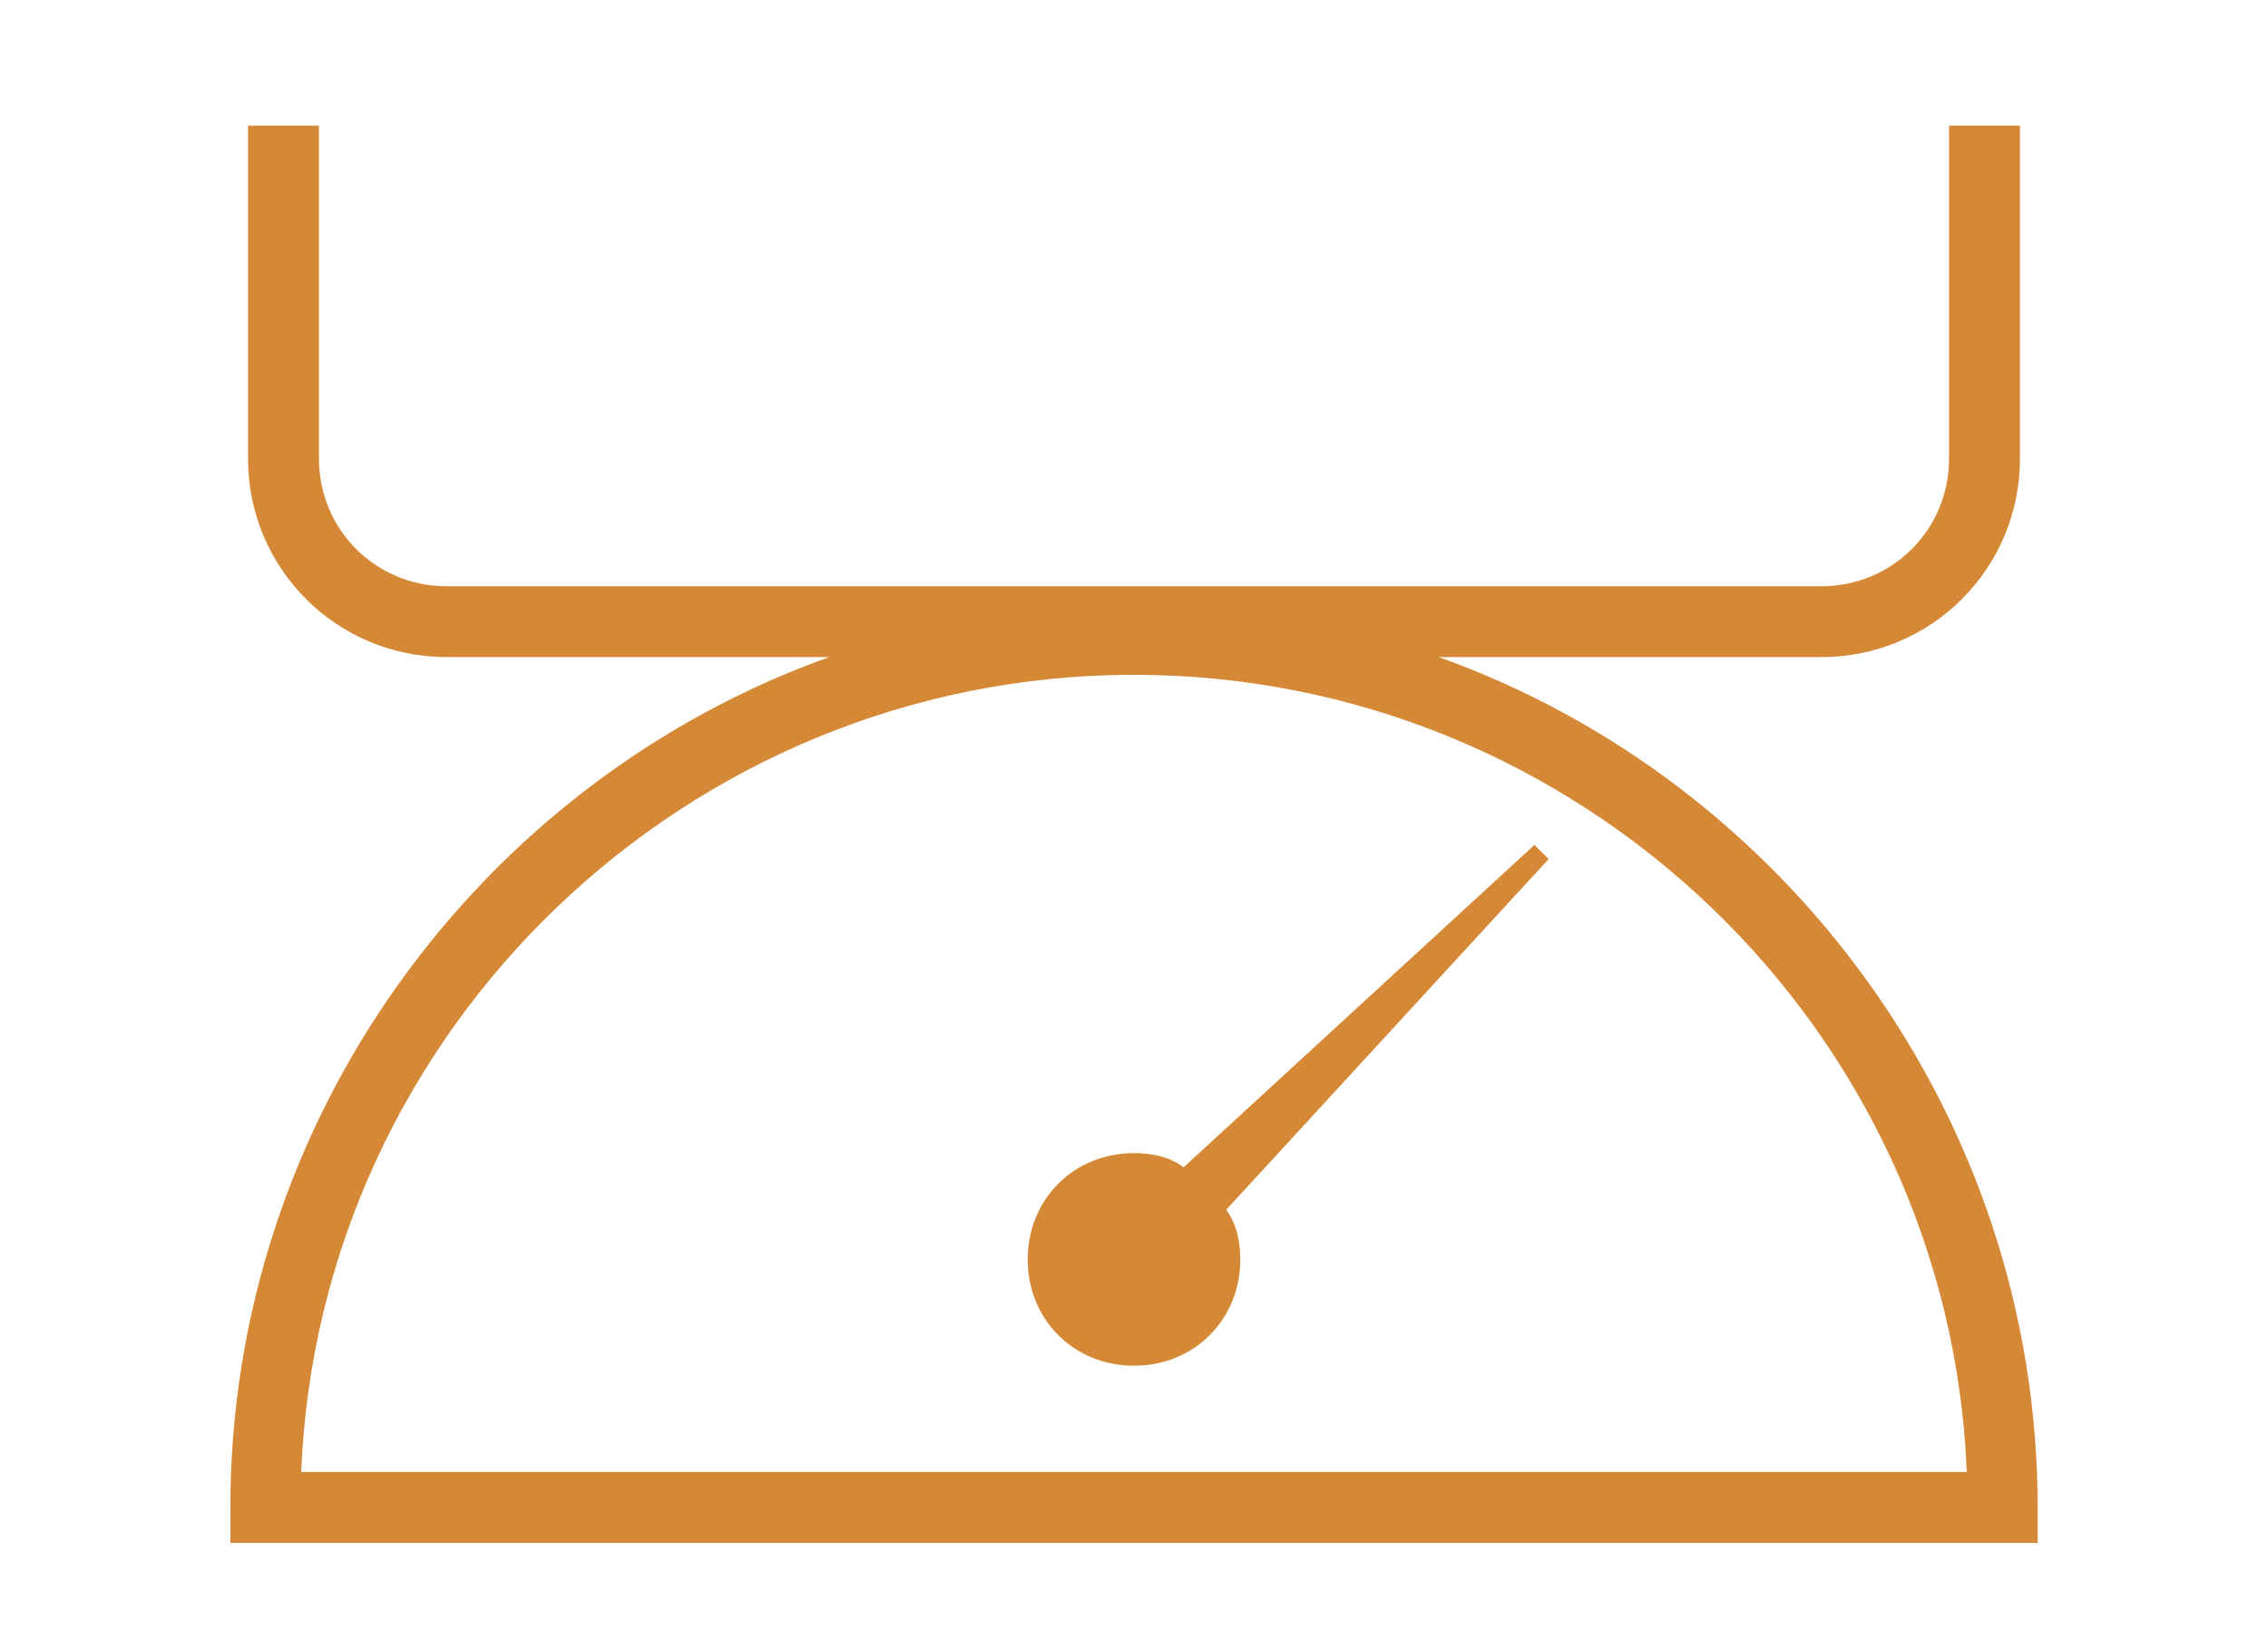 <svg xmlns="http://www.w3.org/2000/svg" fill="none" viewBox="0 0 44 32" height="32" width="44">
<path fill="#D58936" d="M27.913 12.75H35.337C37.469 12.75 39.188 11.031 39.188 8.9V2.438H37.812V8.9C37.812 10.275 36.712 11.375 35.337 11.375H8.662C7.287 11.375 6.188 10.275 6.188 8.9V2.438H4.812V8.9C4.812 11.031 6.531 12.75 8.662 12.75H16.087C9.35 15.156 4.469 21.688 4.469 29.25V29.938H39.531V29.25C39.531 21.688 34.65 15.156 27.913 12.75ZM5.844 28.562C6.188 19.969 13.338 13.094 22 13.094C30.663 13.094 37.812 19.969 38.156 28.562H5.844Z"></path>
<path fill="#D58936" d="M29.769 16.394L22.962 22.65C22.688 22.444 22.344 22.375 22 22.375C20.831 22.375 19.938 23.269 19.938 24.438C19.938 25.606 20.831 26.5 22 26.5C23.169 26.5 24.062 25.606 24.062 24.438C24.062 24.094 23.994 23.75 23.788 23.475L30.044 16.669L29.769 16.394Z"></path>
</svg>
